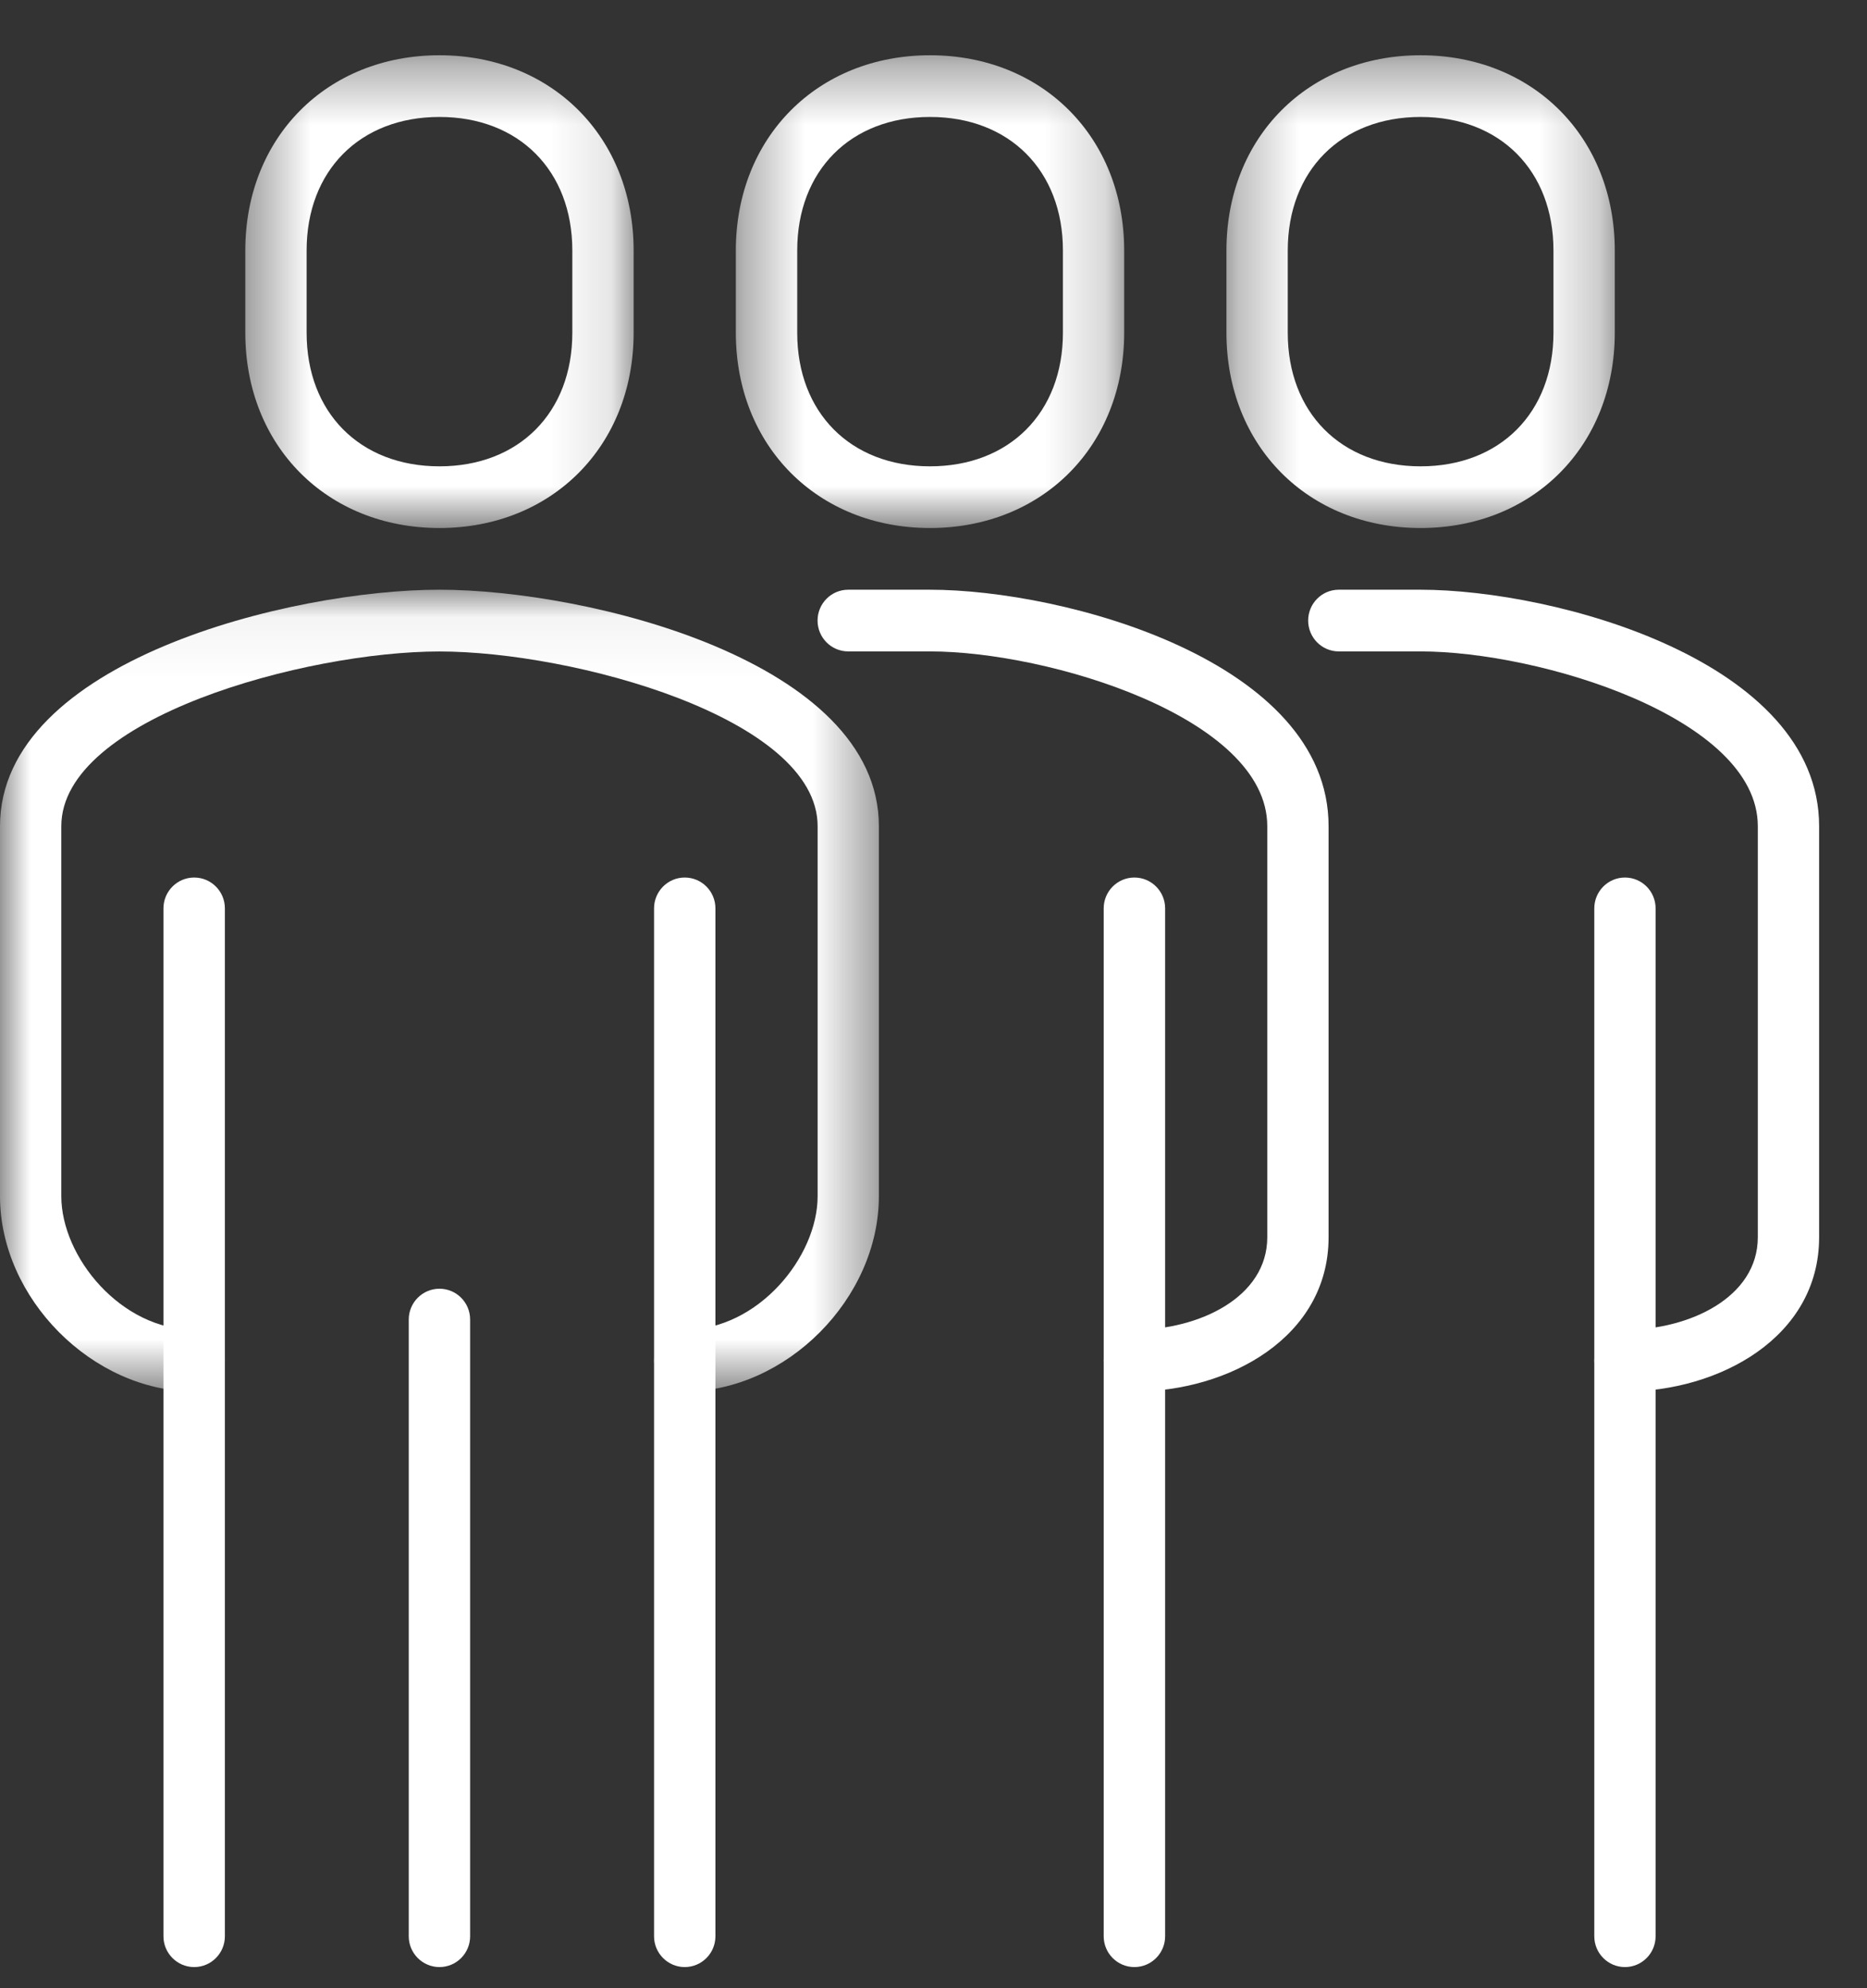 <?xml version="1.0" encoding="UTF-8"?>
<svg width="31px" height="33px" viewBox="0 0 31 33" version="1.1" xmlns="http://www.w3.org/2000/svg" xmlns:xlink="http://www.w3.org/1999/xlink">
    <rect x="0" y="0" width="31" height="33" fill="#333333" stroke="none"/>
    <!-- Generator: Sketch 58 (84663) - https://sketch.com -->
    <title>Group 27 Copy</title>
    <desc>Created with Sketch.</desc>
    <defs>
        <polygon id="path-1" points="0 0.055 14.593 0.055 14.593 13.363 0 13.363"></polygon>
        <polygon id="path-3" points="0.426 0.351 6.874 0.351 6.874 8.198 0.426 8.198"></polygon>
        <polygon id="path-5" points="0.365 0.351 6.813 0.351 6.813 8.198 0.365 8.198"></polygon>
        <polygon id="path-7" points="0.305 0.351 6.753 0.351 6.753 8.198 0.305 8.198"></polygon>
    </defs>
    <g id="Designs" stroke="none" stroke-width="1" fill="none" fill-rule="evenodd">
        <g id="Division-Template_Industries-V2" transform="translate(-1344, -1432)">
            <g id="Group-27-Copy" transform="translate(1344, 1432)">
                <g id="Group-3" transform="translate(0, 9.733)">
                    <mask id="mask-2" fill="white">
                        <use xlink:href="#path-1"></use>
                    </mask>
                    <g id="Clip-2"></g>
                    <path d="M11.369,13.363 C11.089,13.363 10.86,13.134 10.86,12.851 C10.86,12.568 11.089,12.339 11.369,12.339 C12.591,12.339 13.576,11.126 13.576,10.122 L13.576,3.98 C13.576,2.181 9.51,1.08 7.296,1.08 C5.083,1.08 1.018,2.181 1.018,3.98 L1.018,10.122 C1.018,11.126 2.003,12.339 3.224,12.339 C3.505,12.339 3.733,12.568 3.733,12.851 C3.733,13.134 3.505,13.363 3.224,13.363 C1.537,13.363 -0,11.817 -0,10.122 L-0,3.98 C-0,1.24 4.832,0.055 7.296,0.055 C9.761,0.055 14.593,1.24 14.593,3.98 L14.593,10.122 C14.593,11.817 13.058,13.363 11.369,13.363" id="Fill-1" fill="#FFFFFF" mask="url(#mask-2)"></path>
                </g>
                <path d="M18.836,23.096 C18.554,23.096 18.326,22.867 18.326,22.583 C18.326,22.301 18.554,22.072 18.836,22.072 C19.906,22.072 21.042,21.534 21.042,20.536 L21.042,13.713 C21.042,11.913 17.416,10.812 15.442,10.812 L14.084,10.812 C13.803,10.812 13.575,10.583 13.575,10.3 C13.575,10.017 13.803,9.788 14.084,9.788 L15.442,9.788 C17.677,9.788 22.06,10.973 22.06,13.713 L22.06,20.536 C22.06,22.198 20.399,23.096 18.836,23.096" id="Fill-4" fill="#FFFFFF"></path>
                <g id="Group-8" transform="translate(3.647, 0.566)">
                    <mask id="mask-4" fill="white">
                        <use xlink:href="#path-3"></use>
                    </mask>
                    <g id="Clip-7"></g>
                    <path d="M3.65,1.375 C2.33,1.375 1.444,2.266 1.444,3.592 L1.444,4.957 C1.444,6.283 2.33,7.174 3.65,7.174 C4.969,7.174 5.856,6.283 5.856,4.957 L5.856,3.592 C5.856,2.266 4.969,1.375 3.65,1.375 M3.65,8.198 C1.781,8.198 0.426,6.835 0.426,4.957 L0.426,3.592 C0.426,1.714 1.781,0.351 3.65,0.351 C5.518,0.351 6.874,1.714 6.874,3.592 L6.874,4.957 C6.874,6.835 5.518,8.198 3.65,8.198" id="Fill-6" fill="#FFFFFF" mask="url(#mask-4)"></path>
                </g>
                <path d="M18.836,32.649 C18.554,32.649 18.326,32.42 18.326,32.138 L18.326,15.077 C18.326,14.794 18.554,14.565 18.836,14.565 C19.117,14.565 19.346,14.794 19.346,15.077 L19.346,32.138 C19.346,32.42 19.117,32.649 18.836,32.649" id="Fill-9" fill="#FFFFFF"></path>
                <path d="M11.369,32.649 C11.089,32.649 10.86,32.42 10.86,32.138 L10.86,15.077 C10.86,14.794 11.089,14.565 11.369,14.565 C11.651,14.565 11.879,14.794 11.879,15.077 L11.879,32.138 C11.879,32.42 11.651,32.649 11.369,32.649" id="Fill-11" fill="#FFFFFF"></path>
                <path d="M3.224,32.649 C2.943,32.649 2.714,32.42 2.714,32.138 L2.714,15.077 C2.714,14.794 2.943,14.565 3.224,14.565 C3.506,14.565 3.734,14.794 3.734,15.077 L3.734,32.138 C3.734,32.42 3.506,32.649 3.224,32.649" id="Fill-13" fill="#FFFFFF"></path>
                <path d="M7.297,32.649 C7.016,32.649 6.787,32.42 6.787,32.138 L6.787,21.901 C6.787,21.619 7.016,21.39 7.297,21.39 C7.578,21.39 7.806,21.619 7.806,21.901 L7.806,32.138 C7.806,32.42 7.578,32.649 7.297,32.649" id="Fill-15" fill="#FFFFFF"></path>
                <g id="Group-19" transform="translate(11.853, 0.566)">
                    <mask id="mask-6" fill="white">
                        <use xlink:href="#path-5"></use>
                    </mask>
                    <g id="Clip-18"></g>
                    <path d="M3.589,1.375 C2.27,1.375 1.384,2.266 1.384,3.592 L1.384,4.957 C1.384,6.283 2.27,7.174 3.589,7.174 C4.908,7.174 5.796,6.283 5.796,4.957 L5.796,3.592 C5.796,2.266 4.908,1.375 3.589,1.375 M3.589,8.198 C1.721,8.198 0.365,6.835 0.365,4.957 L0.365,3.592 C0.365,1.714 1.721,0.351 3.589,0.351 C5.457,0.351 6.813,1.714 6.813,3.592 L6.813,4.957 C6.813,6.835 5.457,8.198 3.589,8.198" id="Fill-17" fill="#FFFFFF" mask="url(#mask-6)"></path>
                </g>
                <path d="M26.981,23.096 C26.7,23.096 26.472,22.867 26.472,22.583 C26.472,22.301 26.7,22.072 26.981,22.072 C28.051,22.072 29.187,21.534 29.187,20.536 L29.187,13.713 C29.187,11.913 25.561,10.812 23.587,10.812 L22.229,10.812 C21.949,10.812 21.721,10.583 21.721,10.3 C21.721,10.017 21.949,9.788 22.229,9.788 L23.587,9.788 C25.823,9.788 30.205,10.973 30.205,13.713 L30.205,20.536 C30.205,22.198 28.544,23.096 26.981,23.096" id="Fill-20" fill="#FFFFFF"></path>
                <path d="M26.981,32.649 C26.7,32.649 26.472,32.42 26.472,32.138 L26.472,15.077 C26.472,14.794 26.7,14.565 26.981,14.565 C27.262,14.565 27.49,14.794 27.49,15.077 L27.49,32.138 C27.49,32.42 27.262,32.649 26.981,32.649" id="Fill-22" fill="#FFFFFF"></path>
                <g id="Group-26" transform="translate(20.059, 0.566)">
                    <mask id="mask-8" fill="white">
                        <use xlink:href="#path-7"></use>
                    </mask>
                    <g id="Clip-25"></g>
                    <path d="M3.529,1.375 C2.209,1.375 1.323,2.266 1.323,3.592 L1.323,4.957 C1.323,6.283 2.209,7.174 3.529,7.174 C4.848,7.174 5.735,6.283 5.735,4.957 L5.735,3.592 C5.735,2.266 4.848,1.375 3.529,1.375 M3.529,8.198 C1.66,8.198 0.305,6.835 0.305,4.957 L0.305,3.592 C0.305,1.714 1.66,0.351 3.529,0.351 C5.397,0.351 6.753,1.714 6.753,3.592 L6.753,4.957 C6.753,6.835 5.397,8.198 3.529,8.198" id="Fill-24" fill="#FFFFFF" mask="url(#mask-8)"></path>
                </g>
            </g>
        </g>
    </g>
</svg>